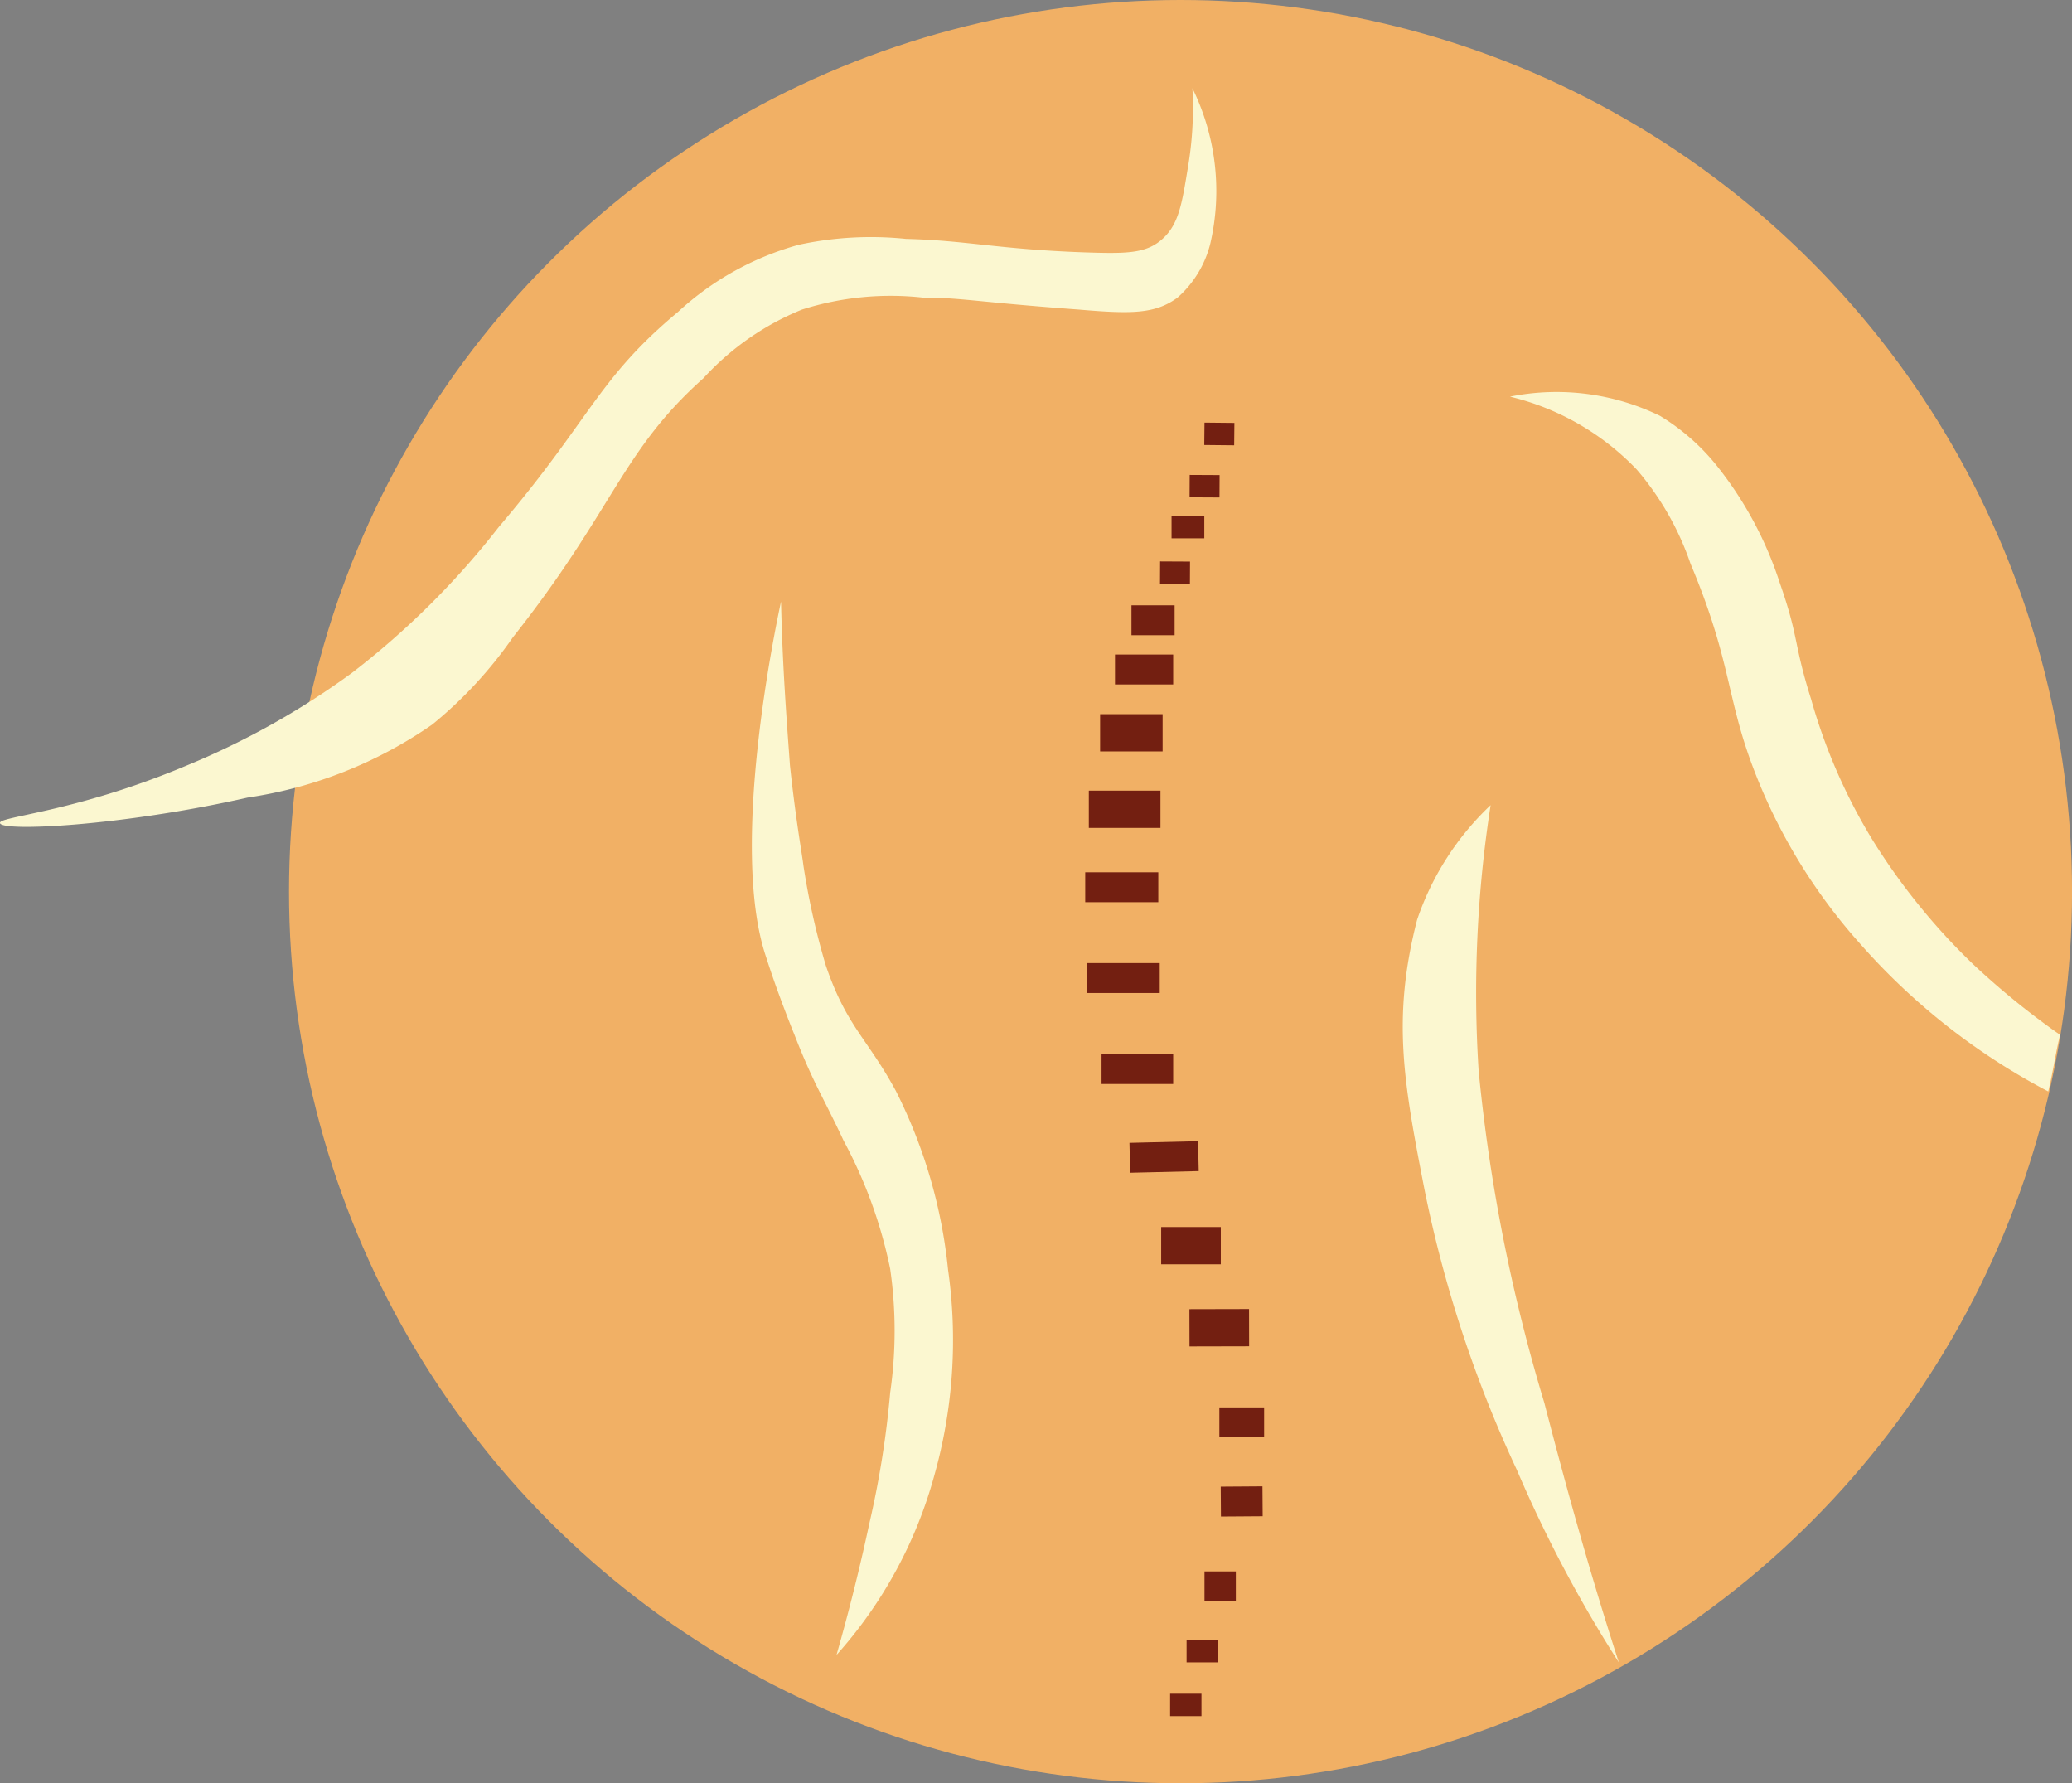 <?xml version="1.0" encoding="UTF-8"?> <svg xmlns="http://www.w3.org/2000/svg" width="54.729" height="47.096" viewBox="0 0 54.729 47.096"><rect x="0" y="0" width="54.729" height="47.096" fill="#808080" stroke="none"/><g id="logo_zengoe_Zeichenfläche_1" data-name="logo_zengoe_Zeichenfläche 1" transform="translate(-1.279 -0.41)"><circle id="Ellipse_143" data-name="Ellipse 143" cx="23.548" cy="23.548" r="23.548" transform="translate(8.913 0.41)" fill="#f1b065"></circle><path id="Pfad_10992" data-name="Pfad 10992" d="M1.279,24.745c.038.236,3.225.076,6.536-.672a11.485,11.485,0,0,0,4.881-1.93,11.214,11.214,0,0,0,2.128-2.3c2.677-3.386,2.871-4.919,5.037-6.848a7.191,7.191,0,0,1,2.6-1.811,7.745,7.745,0,0,1,3.188-.317c1.022,0,1.419.118,4.134.317,1.381.118,2.01.118,2.6-.317a2.8,2.8,0,0,0,.865-1.428,6.148,6.148,0,0,0-.473-4.1,9.35,9.35,0,0,1-.118,2.086c-.156.946-.236,1.5-.672,1.892s-.946.393-2.086.355c-2.242-.08-3.112-.317-4.687-.355a9.008,9.008,0,0,0-2.838.156,7.728,7.728,0,0,0-3.188,1.774c-2.128,1.774-2.284,2.8-4.729,5.675a21.576,21.576,0,0,1-3.892,3.864A20.89,20.89,0,0,1,6.16,23.246C3.247,24.466,1.237,24.57,1.279,24.745Z" transform="translate(0 -2.598)" fill="#fbf7d0"></path><path id="Pfad_10993" data-name="Pfad 10993" d="M44.042,34c.038,1.736.156,3.23.236,4.332.156,1.457.317,2.322.355,2.639a19.576,19.576,0,0,0,.591,2.639c.549,1.613,1.1,1.93,1.849,3.311a13.455,13.455,0,0,1,1.381,4.729,13.171,13.171,0,0,1-.355,5.4,11.757,11.757,0,0,1-2.592,4.772c.393-1.376.672-2.559.865-3.462a24.966,24.966,0,0,0,.553-3.467,11.464,11.464,0,0,0,0-3.268,12.339,12.339,0,0,0-1.23-3.386c-.553-1.182-.79-1.494-1.3-2.8,0,0-.435-1.064-.747-2.048C42.67,40.517,43.886,34.728,44.042,34Z" transform="translate(-22.133 -17.704)" fill="#fbf7d0"></path><path id="Pfad_10994" data-name="Pfad 10994" d="M81.943,45.37a32.239,32.239,0,0,0-.317,7.009,45.361,45.361,0,0,0,1.736,8.778c.511,1.972,1.14,4.294,1.967,6.853a34.651,34.651,0,0,1-2.691-5.079,32.656,32.656,0,0,1-2.44-7.4C79.645,52.691,79.332,51,80,48.4A7.442,7.442,0,0,1,81.943,45.37Z" transform="translate(-41.291 -23.696)" fill="#fbf7d0"></path><path id="Pfad_10995" data-name="Pfad 10995" d="M85.61,22.423a6.848,6.848,0,0,1,3.348,1.925,7.568,7.568,0,0,1,1.419,2.483c1.059,2.521.946,3.467,1.613,5.278a14.855,14.855,0,0,0,2.838,4.729,17.315,17.315,0,0,0,5,3.935c.118-.473.194-1.022.312-1.495a20.719,20.719,0,0,1-2.28-1.849,16.921,16.921,0,0,1-2.682-3.311,14.888,14.888,0,0,1-1.613-3.7c-.473-1.5-.317-1.617-.828-3.074a9.8,9.8,0,0,0-1.613-3.032,5.755,5.755,0,0,0-1.551-1.381A6.233,6.233,0,0,0,85.61,22.423Z" transform="translate(-44.447 -11.538)" fill="#fbf7d0"></path><rect id="Rechteck_918" data-name="Rechteck 918" width="0.828" height="0.591" transform="translate(32.186 45.141)" fill="#731f11"></rect><rect id="Rechteck_919" data-name="Rechteck 919" width="0.828" height="0.79" transform="translate(33.094 41.911)" fill="#731f11"></rect><rect id="Rechteck_920" data-name="Rechteck 920" width="0.828" height="0.591" transform="translate(32.621 43.722)" fill="#731f11"></rect><rect id="Rechteck_921" data-name="Rechteck 921" width="1.102" height="0.79" transform="matrix(1, -0.007, 0.007, 1, 33.523, 39.672)" fill="#731f11"></rect><rect id="Rechteck_922" data-name="Rechteck 922" width="1.182" height="0.79" transform="translate(33.487 37.579)" fill="#731f11"></rect><rect id="Rechteck_923" data-name="Rechteck 923" width="1.575" height="0.984" transform="translate(32.696 34.985) rotate(-0.13)" fill="#731f11"></rect><rect id="Rechteck_924" data-name="Rechteck 924" width="1.575" height="0.984" transform="translate(31.95 32.816)" fill="#731f11"></rect><rect id="Rechteck_925" data-name="Rechteck 925" width="1.811" height="0.79" transform="matrix(1, -0.024, 0.024, 1, 31.112, 30.592)" fill="#731f11"></rect><rect id="Rechteck_926" data-name="Rechteck 926" width="1.892" height="0.79" transform="translate(30.375 28.248)" fill="#731f11"></rect><rect id="Rechteck_927" data-name="Rechteck 927" width="1.93" height="0.79" transform="translate(29.982 25.845)" fill="#731f11"></rect><rect id="Rechteck_928" data-name="Rechteck 928" width="1.93" height="0.79" transform="translate(29.944 23.447)" fill="#731f11"></rect><path id="Pfad_10996" data-name="Pfad 10996" d="M64.371,41.274H62.72V40.29h1.651Z" transform="translate(-32.383 -21.019)" fill="#731f11"></path><path id="Pfad_10997" data-name="Pfad 10997" d="M63.982,45.544H62.09V44.56h1.892Z" transform="translate(-32.051 -23.269)" fill="#731f11"></path><rect id="Rechteck_929" data-name="Rechteck 929" width="1.537" height="0.79" transform="translate(30.73 17.696)" fill="#731f11"></rect><rect id="Rechteck_930" data-name="Rechteck 930" width="1.14" height="0.79" transform="translate(31.165 16.396)" fill="#731f11"></rect><rect id="Rechteck_931" data-name="Rechteck 931" width="0.591" height="0.79" transform="translate(31.919 15.828) rotate(-89.71)" fill="#731f11"></rect><rect id="Rechteck_932" data-name="Rechteck 932" width="0.865" height="0.591" transform="translate(32.224 14.036)" fill="#731f11"></rect><rect id="Rechteck_933" data-name="Rechteck 933" width="0.591" height="0.79" transform="matrix(0.005, -1, 1, 0.005, 32.7, 13.544)" fill="#731f11"></rect><rect id="Rechteck_934" data-name="Rechteck 934" width="0.591" height="0.79" transform="translate(33.088 12.162) rotate(-89.41)" fill="#731f11"></rect></g></svg> 
